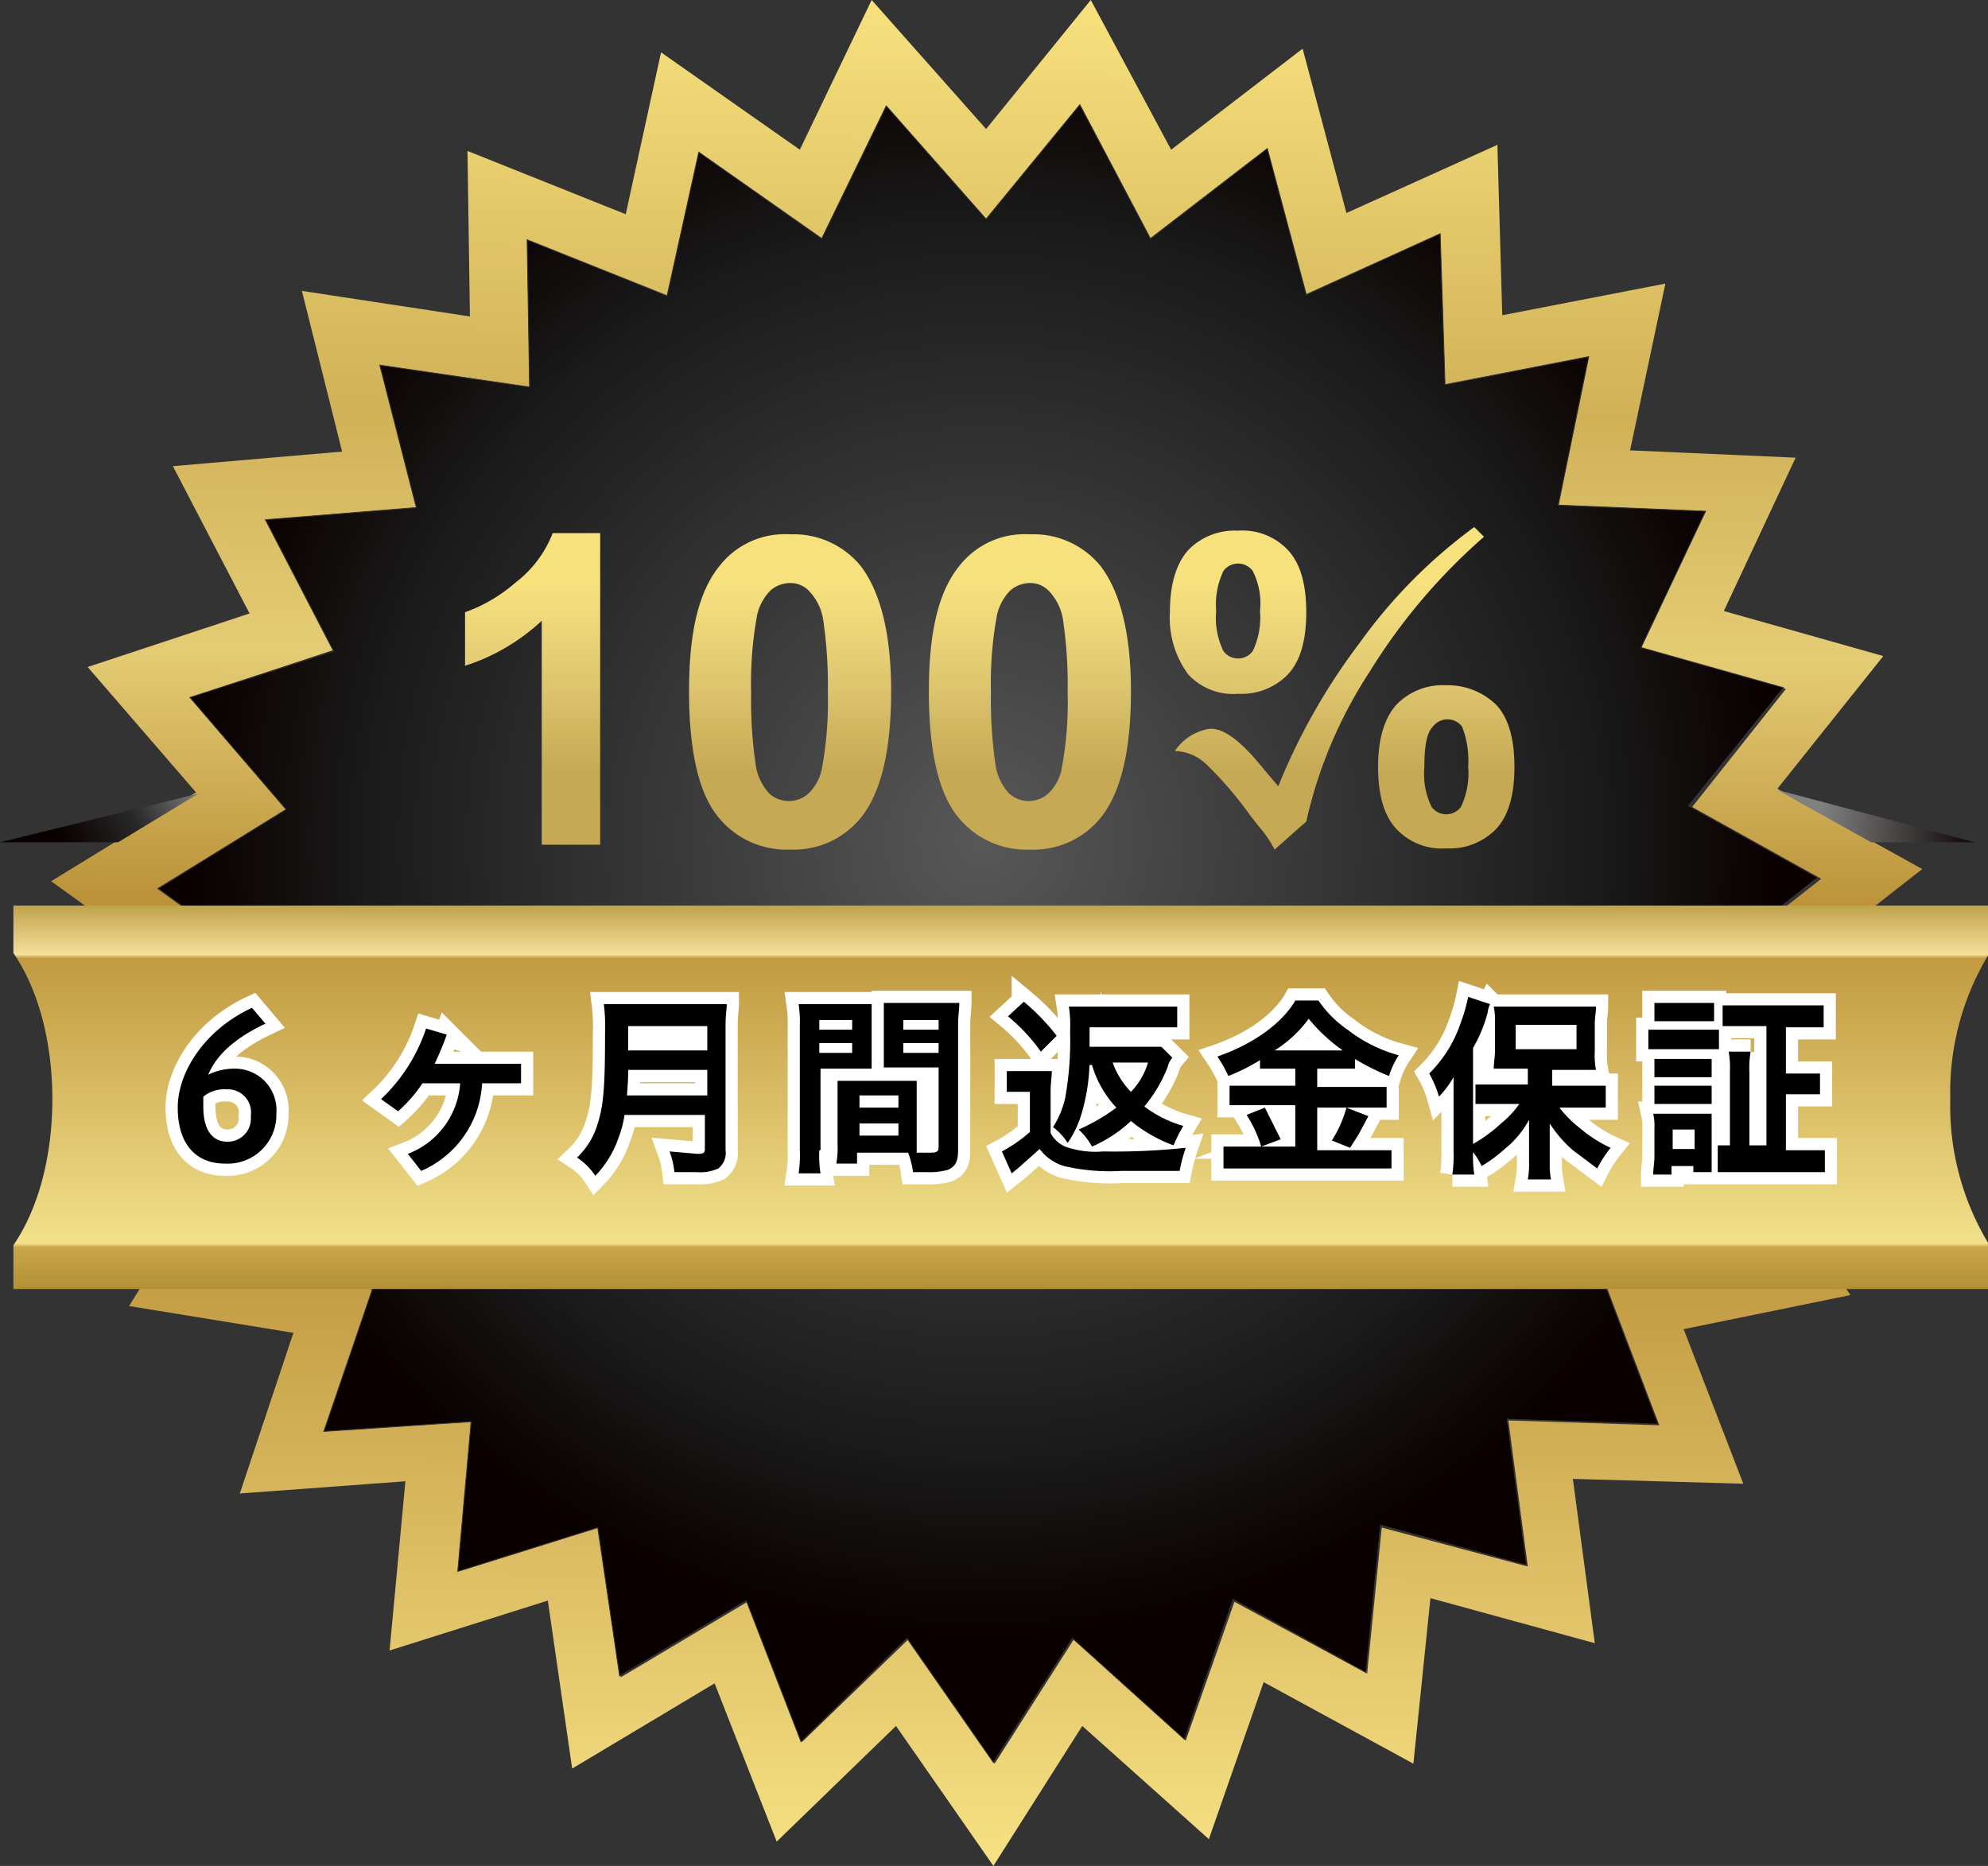 <svg xmlns="http://www.w3.org/2000/svg" xmlns:xlink="http://www.w3.org/1999/xlink" width="163.3" height="153.3" viewBox="0 0 163.3 153.3"><rect x="0" y="0" width="163.3" height="153.3" fill="#333333" stroke="none"/><defs><style>.cls-1{fill:url(#名称未設定グラデーション);}.cls-2{stroke:#373435;stroke-width:0.07px;fill:url(#名称未設定グラデーション_2);}.cls-3{fill:url(#名称未設定グラデーション_3);}.cls-4{fill:url(#名称未設定グラデーション_4);}.cls-5{fill:url(#名称未設定グラデーション_5);}.cls-6{fill:url(#名称未設定グラデーション_6);}.cls-7{stroke:#fff;stroke-miterlimit:10;stroke-width:2px;}</style><linearGradient id="名称未設定グラデーション" x1="80.47" y1="375.49" x2="81.56" y2="529.24" gradientTransform="matrix(1, 0, 0, -1, 0, 529.29)" gradientUnits="userSpaceOnUse"><stop offset="0" stop-color="#f7e285"/><stop offset="0.33" stop-color="#c19942"/><stop offset="0.52" stop-color="#bc933b"/><stop offset="0.65" stop-color="#e4cc75"/><stop offset="0.78" stop-color="#d0b158"/><stop offset="1" stop-color="#f7e17d"/></linearGradient><radialGradient id="名称未設定グラデーション_2" cx="80.72" cy="460.28" r="65.21" gradientTransform="matrix(1, 0, 0, -1, 0, 529.29)" gradientUnits="userSpaceOnUse"><stop offset="0" stop-color="#585858"/><stop offset="0.78" stop-color="#1a1a1a"/><stop offset="1" stop-color="#0a0000"/></radialGradient><linearGradient id="名称未設定グラデーション_3" x1="-450.7" y1="172.31" x2="-455.41" y2="172.16" gradientTransform="translate(1438.4 -421.1) scale(2.83)" gradientUnits="userSpaceOnUse"><stop offset="0" stop-color="#0a0000"/><stop offset="1" stop-color="gray"/></linearGradient><linearGradient id="名称未設定グラデーション_4" x1="-506.4" y1="173.29" x2="-502.58" y2="171.37" gradientTransform="translate(1438.4 -421.1) scale(2.83)" gradientUnits="userSpaceOnUse"><stop offset="0" stop-color="#0a0000"/><stop offset="0.5" stop-color="#282828"/><stop offset="1" stop-color="gray"/></linearGradient><linearGradient id="名称未設定グラデーション_5" x1="82.2" y1="423.34" x2="82.2" y2="454.99" gradientTransform="matrix(1, 0, 0, -1, 0, 529.29)" gradientUnits="userSpaceOnUse"><stop offset="0" stop-color="#b38f36"/><stop offset="0.11" stop-color="#cba648"/><stop offset="0.12" stop-color="#f2e08b"/><stop offset="0.86" stop-color="#c19a41"/><stop offset="0.87" stop-color="#f5df99"/><stop offset="1" stop-color="#bfa14b"/></linearGradient><linearGradient id="名称未設定グラデーション_6" x1="-478.75" y1="171.18" x2="-478.75" y2="165.76" gradientTransform="translate(1438.4 -421.1) scale(2.83)" gradientUnits="userSpaceOnUse"><stop offset="0" stop-color="#c6a954"/><stop offset="0.58" stop-color="#e4cc75"/><stop offset="1" stop-color="#f7e17d"/></linearGradient></defs><g id="レイヤー_2" data-name="レイヤー 2"><g id="レイヤー_1-2" data-name="レイヤー 1"><path class="cls-1" d="M81,10.6,89.6,0l6.6,12.3L107,4l3.6,13.5L123,11.9l.4,14,13.4-2.6L133.9,37l13.6.6-5.9,12.6,13.1,3.7L146,64.8l11.9,6.6-11,8.6L157,89.2l-12.7,5.9,7.7,11.3-13.7,2.8,4.9,12.7-14-.4L131,135l-13.5-3.7-1.4,13.6-12.3-6.7-4.5,12.9-10.4-9.3-7.3,11.5-8-11.5-9.8,9.5-5.1-13-11.7,7-2-13.8-13,4.1,1.3-13.9-13.6,1,4.4-13.2-13.5-2.2L18,95.4,5.4,90.2l9.9-9.8-11.1-8,11.9-7.3L7.2,54.8l13.3-4.4L14.2,38.3l13.9-1.2L24.8,23.9,38.6,26l-.2-13.6,13,5.2L54.3,4.3l11.4,8L71.6,0,81,10.6ZM81,18,72.8,8.7,67.5,19.6,57.4,12.5,54.8,24.3,43.3,19.7l.2,12.1L31.2,30l3,11.7-12.4,1,5.6,10.7L15.6,57.3l7.9,9.2L12.9,73l9.8,7.1-8.8,8.7,11.2,4.6-6.5,10.5,12,1.9-3.9,11.8,12.1-.9-1.1,12.4,11.5-3.6L51,137.8l10.4-6.2,4.5,11.5,8.7-8.4,7.1,10.2,6.5-10.2,9.2,8.3,4-11.4,10.9,5.9,1.2-12,12,3.2-1.6-12,12.4.4L132,105.8l12.2-2.5-6.8-10,11.3-5.2-8.9-8.2,9.8-7.7L139,66.3l7.7-9.7-11.9-3.4L140.1,42,128,41.5l2.5-12.1-11.9,2.3-.3-12.4-11,5-3.2-12-9.6,7.4L88.6,8.8,81,18Z"/><polygon class="cls-2" points="15.6 57.3 23.5 66.5 13 73 22.8 80.1 14 88.8 25.2 93.4 18.6 104 30.6 105.9 26.6 117.6 38.7 116.8 37.6 129.1 49.1 125.5 50.9 137.7 61.3 131.5 65.8 143.1 74.5 134.6 81.6 144.8 88.1 134.6 97.3 142.9 101.3 131.4 112.2 137.4 113.4 125.3 125.4 128.6 123.8 116.6 136.2 117 131.9 105.7 144 103.2 137.2 93.2 148.5 88 139.6 79.8 149.3 72.1 138.7 66.2 146.5 56.5 134.8 53.2 140.1 42 128 41.5 130.5 29.3 118.7 31.6 118.3 19.2 107.3 24.2 104.1 12.2 94.5 19.6 88.7 8.6 81 18 72.8 8.7 67.5 19.6 57.4 12.5 54.8 24.3 43.3 19.7 43.5 31.8 31.2 30 34.2 41.7 21.8 42.7 27.4 53.5 15.6 57.3"/><path class="cls-3" d="M146,64.9l16.2,4.3h-8.5L146,64.9Z"/><path class="cls-4" d="M0,69.2H9.7l6.6-4Z"/><path class="cls-5" d="M1.1,74.3v4c2,2.9,3.2,7.2,3.2,12s-1.2,9.1-3.2,12v3.6H163.3v-3.8a21.9,21.9,0,0,1-3.1-11.8,21.9,21.9,0,0,1,3.1-11.8V74.4H1.1Z"/><path class="cls-6" d="M49.4,69.4H44.5V51a16.7,16.7,0,0,1-6.3,3.7V50.3a12.8,12.8,0,0,0,4.1-2.4,9.4,9.4,0,0,0,3.1-4.1h3.9V69.4Zm71.7-26.1.8.8a48.5,48.5,0,0,0-9.4,11.1,37.4,37.4,0,0,0-5.2,12.3l-.8.7-1.8,1.6a9.1,9.1,0,0,0-1.3-1.9l-.7-.9a30.4,30.4,0,0,0-3.6-4.2,3.9,3.9,0,0,0-2.6-1.1,4.3,4.3,0,0,1,2.7-1.8c1.2-.2,2.7.9,4.7,3.4l1.1,1.3a51.2,51.2,0,0,1,6.7-11.8,42.4,42.4,0,0,1,9.4-9.5Zm-56.2.6a7.1,7.1,0,0,1,5.8,2.6c1.6,2.1,2.5,5.5,2.5,10.3s-.8,8.3-2.5,10.4a7.1,7.1,0,0,1-5.8,2.6,7.2,7.2,0,0,1-6-2.8c-1.5-1.9-2.3-5.3-2.3-10.2s.8-8.2,2.5-10.3a6.8,6.8,0,0,1,5.8-2.6Zm0,4a2.5,2.5,0,0,0-1.6.6,4.2,4.2,0,0,0-1.1,2,30.7,30.7,0,0,0-.5,6.4,36.5,36.5,0,0,0,.4,6.1,4.4,4.4,0,0,0,1.1,2.2,2.4,2.4,0,0,0,3.2,0,3.8,3.8,0,0,0,1.1-2,29.6,29.6,0,0,0,.5-6.3,36.5,36.5,0,0,0-.4-6.1,4.4,4.4,0,0,0-1.1-2.2,2.1,2.1,0,0,0-1.6-.7Zm19.7-4a7.1,7.1,0,0,1,5.8,2.6c1.6,2.1,2.5,5.5,2.5,10.3s-.8,8.3-2.5,10.4a7.1,7.1,0,0,1-5.8,2.6,7.2,7.2,0,0,1-6-2.8c-1.5-1.9-2.3-5.3-2.3-10.2s.8-8.2,2.5-10.3a6.8,6.8,0,0,1,5.8-2.6Zm0,4a2.5,2.5,0,0,0-1.6.6,4.2,4.2,0,0,0-1.1,2,30.7,30.7,0,0,0-.5,6.4,36.5,36.5,0,0,0,.4,6.1,4.4,4.4,0,0,0,1.1,2.2,2.4,2.4,0,0,0,3.2,0,3.8,3.8,0,0,0,1.1-2,29.6,29.6,0,0,0,.5-6.3,36.5,36.5,0,0,0-.4-6.1,4.4,4.4,0,0,0-1.1-2.2,2.1,2.1,0,0,0-1.6-.7Zm11.5,2.4q0-3.4,1.5-5.1a5.3,5.3,0,0,1,4.1-1.6,5.1,5.1,0,0,1,4.1,1.6q1.5,1.6,1.5,5.1t-1.5,5.1a5.3,5.3,0,0,1-4.1,1.6,5,5,0,0,1-4.1-1.6,7.8,7.8,0,0,1-1.5-5.1Zm3.8-.1a6.2,6.2,0,0,0,.6,3.3,1.5,1.5,0,0,0,2.4,0,6.4,6.4,0,0,0,.6-3.3,5.9,5.9,0,0,0-.6-3.3,1.5,1.5,0,0,0-2.4,0A6.4,6.4,0,0,0,99.9,50.2ZM113.2,63q0-3.4,1.5-5.1a5.3,5.3,0,0,1,4.1-1.6,5.7,5.7,0,0,1,4.1,1.6q1.5,1.6,1.5,5.1t-1.5,5.1a5.3,5.3,0,0,1-4.1,1.6,5.1,5.1,0,0,1-4.1-1.6Q113.2,66.5,113.2,63Zm3.8,0a6.2,6.2,0,0,0,.6,3.3,1.5,1.5,0,0,0,2.4,0,6.4,6.4,0,0,0,.6-3.3,7.7,7.7,0,0,0-.5-3.3,1.5,1.5,0,0,0-2.4,0c-.5.5-.7,1.6-.7,3.3Z"/><path class="cls-7" d="M21.8,84.1c-2.1,1-3.9,2.3-4.7,4.2a4.8,4.8,0,0,1,2.2-.5,3.4,3.4,0,0,1,3.4,3.7,4,4,0,0,1-4.2,4.1c-2.5,0-3.9-1.7-3.9-4.6s2.2-6.4,6.1-8.2Zm-5.1,6v.8c0,1.9.7,2.9,2,2.9a1.9,1.9,0,0,0,1.9-2.1,1.9,1.9,0,0,0-2-2.2A2.7,2.7,0,0,0,16.7,90.1Z"/><path class="cls-7" d="M34.7,89a11.4,11.4,0,0,1-2,2.3l-1.4-1A14.1,14.1,0,0,0,35,84.5l1.7.5a24.4,24.4,0,0,1-1,2.4h7.1V89H39.6a8.3,8.3,0,0,1-5,7.2l-1.1-1.4A6.7,6.7,0,0,0,37.8,89Z"/><path class="cls-7" d="M51.3,91.6a8.7,8.7,0,0,1-.5,1.9,8.4,8.4,0,0,1-1.9,3.1,5.3,5.3,0,0,0-1.5-1.5,6.2,6.2,0,0,0,1.7-2.8c.5-1.5.6-3.3.6-7.4a14.9,14.9,0,0,0-.1-2.4H59.7c0,.4-.1.8-.1,1.8V94.5A1.6,1.6,0,0,1,59,96a3.6,3.6,0,0,1-1.8.3H55.4a7.1,7.1,0,0,0-.4-1.7l2.3.2c.5,0,.6-.1.6-.4V91.6ZM58.1,90V87.9H51.6c0,.5,0,.8-.1,2.1Zm0-3.7v-2H51.6v2Z"/><path class="cls-7" d="M67.3,94.5a9.2,9.2,0,0,0,.1,1.9H65.6a9.8,9.8,0,0,0,.1-1.9V84.3a9.7,9.7,0,0,0-.1-1.8h6v5.3H67.4v6.7Zm0-9.9H70v-.8H67.3Zm0,1.9H70v-.8H67.3Zm8,6.8v1.4h1.2c.4,0,.6-.1.6-.4V87.7H72.6V82.4h6.2c0,.6-.1,1-.1,1.8V94.5c0,.9-.2,1.3-.8,1.6a5.7,5.7,0,0,1-1.8.2H75a7.5,7.5,0,0,0-.4-1.6H70.4v.9H68.7a7.6,7.6,0,0,0,.1-1.6V88.8h6.5v4.5ZM70.6,91h3.2V90H70.6Zm0,2.3h3.2v-1H70.6Zm3.6-8.7h2.9v-.8H74.2Zm0,1.9h2.9v-.8H74.2Z"/><path class="cls-7" d="M82.7,88h3.7c0,.5-.1.9-.1,1.7v3.4a2.5,2.5,0,0,0,1.2,1.1,7.3,7.3,0,0,0,3.1.4,55.4,55.4,0,0,0,6.8-.3,13.3,13.3,0,0,0-.5,1.9H92.1a16.5,16.5,0,0,1-4.7-.4,3.9,3.9,0,0,1-2-1.4L83.6,96l-.5.4-.8-1.8A12.1,12.1,0,0,0,84.6,93V89.7H82.7Zm1.4-5.7a17.5,17.5,0,0,1,2.7,2.8l-1.3,1.3a15,15,0,0,0-2.7-2.9Zm5.4,5a16.1,16.1,0,0,1-.6,4,8.5,8.5,0,0,1-1.2,2.6,5,5,0,0,0-1.2-1.3,7.5,7.5,0,0,0,1-2.4,26.9,26.9,0,0,0,.4-5.5,9.8,9.8,0,0,0-.1-2h8.9v1.7H89.5V86h5.9l.9.9a1.9,1.9,0,0,0-.4.8A11.5,11.5,0,0,1,94,90.9a9.5,9.5,0,0,0,3.2,1.6,11.9,11.9,0,0,0-.8,1.6,11.9,11.9,0,0,1-3.5-2,11.1,11.1,0,0,1-3.2,2.1,5.3,5.3,0,0,0-1.1-1.4A15.7,15.7,0,0,0,91.7,91a8.7,8.7,0,0,1-2-3.5h-.2Zm1.9,0a6.5,6.5,0,0,0,1.5,2.4,5.8,5.8,0,0,0,1.4-2.4Z"/><path class="cls-7" d="M105,87.8h-1.5v-.7a15.8,15.8,0,0,1-2.6,1.3,11.4,11.4,0,0,0-.9-1.6c2.9-1,5.3-2.7,6.4-4.6h1.9a9.1,9.1,0,0,0,2.4,2.4,11.9,11.9,0,0,0,4.2,2.1,6.5,6.5,0,0,0-.8,1.7,18.3,18.3,0,0,1-2.8-1.4v.8h-3.1v1.5h5.7v1.7h-5.7v3.5h6.1V96H100.5V94.2h5.9V90.8H101V89.2h5.4V87.8ZM103.9,91l1.3,2.6-1.6.6a10.3,10.3,0,0,0-1.2-2.6Zm1.1-4.7h5.3a14.1,14.1,0,0,1-2.8-2.6,10.1,10.1,0,0,1-2.8,2.6Zm7.4,5.4-.8,1.5-.7,1.1-1.5-.6a9.6,9.6,0,0,0,1.2-2.7Z"/><path class="cls-7" d="M119.4,90.2V88.5a8.3,8.3,0,0,1-1.2,1.6,8.4,8.4,0,0,0-.8-1.9A10.7,10.7,0,0,0,120,84a14.3,14.3,0,0,0,.6-2.1l1.8.6a2,2,0,0,0-.2.7,11.9,11.9,0,0,1-1.2,2.9v8.6a10.3,10.3,0,0,0,.1,1.8h-1.8a10.3,10.3,0,0,0,.1-1.8V90.2Zm6.6-2.4h-3.3c0-.5.1-.9.1-1.5V84.1a5.7,5.7,0,0,0-.1-1.4h8.4c0,.5-.1.8-.1,1.5v2.2a6.2,6.2,0,0,0,.1,1.5h-3.6v1.3h4.4v1.8h-3.8a9.1,9.1,0,0,0,1.7,1.7,10.7,10.7,0,0,0,2.5,1.6,9.9,9.9,0,0,0-1.1,1.7l-2-1.5a10.4,10.4,0,0,1-1.9-2.2v3.2a6.6,6.6,0,0,0,.1,1.4h-1.9a7.1,7.1,0,0,0,.1-1.5V92a7.8,7.8,0,0,1-2,2.4,11.5,11.5,0,0,1-1.9,1.4,5.7,5.7,0,0,0-1.1-1.6,12,12,0,0,0,2.7-1.9,7.8,7.8,0,0,0,1.5-1.6h-3.6V89.1h4.3V87.8Zm-1.5-1.6h5v-2h-5Z"/><path class="cls-7" d="M135.4,84.6h5.8v1.6h-5.8Zm.4,11.9c0-.5.1-1,.1-1.5V92.7a4.5,4.5,0,0,0-.1-1.2h4.8v4.8h-1.5v-.5h-1.8v.7Zm.1-14.1h4.9v1.5h-4.9Zm0,4.6h4.7v1.5h-4.7Zm0,2.2h4.7v1.5h-4.7Zm1.5,5.2h1.8V92.8h-1.8Zm7.7-10.1h-3.6V82.6h8.3v1.8h-3.1v3.8h2.8v1.7h-2.8v4.6h3.2v1.8h-8.8V94.1h1v-6a8.1,8.1,0,0,0-.1-1.7h1.8a8.1,8.1,0,0,0-.1,1.7v6h1.4V84.3Z"/><path d="M21.8,84.1c-2.1,1-3.9,2.3-4.7,4.2a4.8,4.8,0,0,1,2.2-.5,3.4,3.4,0,0,1,3.4,3.7,4,4,0,0,1-4.2,4.1c-2.5,0-3.9-1.7-3.9-4.6s2.2-6.4,6.1-8.2Zm-5.1,6v.8c0,1.9.7,2.9,2,2.9a1.9,1.9,0,0,0,1.9-2.1,1.9,1.9,0,0,0-2-2.2A2.7,2.7,0,0,0,16.7,90.1Z"/><path d="M34.7,89a11.4,11.4,0,0,1-2,2.3l-1.4-1A14.1,14.1,0,0,0,35,84.5l1.7.5a24.4,24.4,0,0,1-1,2.4h7.1V89H39.6a8.3,8.3,0,0,1-5,7.2l-1.1-1.4A6.7,6.7,0,0,0,37.8,89Z"/><path d="M51.3,91.6a8.7,8.7,0,0,1-.5,1.9,8.4,8.4,0,0,1-1.9,3.1,5.3,5.3,0,0,0-1.5-1.5,6.2,6.2,0,0,0,1.7-2.8c.5-1.5.6-3.3.6-7.4a14.9,14.9,0,0,0-.1-2.4H59.7c0,.4-.1.8-.1,1.8V94.5A1.6,1.6,0,0,1,59,96a3.6,3.6,0,0,1-1.8.3H55.4a7.1,7.1,0,0,0-.4-1.7l2.3.2c.5,0,.6-.1.6-.4V91.6ZM58.1,90V87.9H51.6c0,.5,0,.8-.1,2.1Zm0-3.7v-2H51.6v2Z"/><path d="M67.3,94.5a9.2,9.2,0,0,0,.1,1.9H65.6a9.8,9.8,0,0,0,.1-1.9V84.3a9.7,9.7,0,0,0-.1-1.8h6v5.3H67.4v6.7Zm0-9.9H70v-.8H67.3Zm0,1.9H70v-.8H67.3Zm8,6.8v1.4h1.2c.4,0,.6-.1.6-.4V87.7H72.6V82.4h6.2c0,.6-.1,1-.1,1.8V94.5c0,.9-.2,1.3-.8,1.6a5.7,5.7,0,0,1-1.8.2H75a7.5,7.5,0,0,0-.4-1.6H70.4v.9H68.7a7.6,7.6,0,0,0,.1-1.6V88.8h6.5v4.5ZM70.6,91h3.2V90H70.6Zm0,2.3h3.2v-1H70.6Zm3.6-8.7h2.9v-.8H74.2Zm0,1.9h2.9v-.8H74.2Z"/><path d="M82.7,88h3.7c0,.5-.1.9-.1,1.7v3.4a2.5,2.5,0,0,0,1.2,1.1,7.3,7.3,0,0,0,3.1.4,55.4,55.4,0,0,0,6.8-.3,13.3,13.3,0,0,0-.5,1.9H92.1a16.5,16.5,0,0,1-4.7-.4,3.9,3.9,0,0,1-2-1.4L83.6,96l-.5.4-.8-1.8A12.1,12.1,0,0,0,84.6,93V89.7H82.7Zm1.4-5.7a17.5,17.5,0,0,1,2.7,2.8l-1.3,1.3a15,15,0,0,0-2.7-2.9Zm5.4,5a16.1,16.1,0,0,1-.6,4,8.5,8.5,0,0,1-1.2,2.6,5,5,0,0,0-1.2-1.3,7.5,7.5,0,0,0,1-2.4,26.9,26.9,0,0,0,.4-5.5,9.8,9.8,0,0,0-.1-2h8.9v1.7H89.5V86h5.9l.9.9a1.9,1.9,0,0,0-.4.8A11.5,11.5,0,0,1,94,90.9a9.5,9.5,0,0,0,3.2,1.6,11.9,11.9,0,0,0-.8,1.6,11.9,11.9,0,0,1-3.5-2,11.1,11.1,0,0,1-3.2,2.1,5.3,5.3,0,0,0-1.1-1.4A15.7,15.7,0,0,0,91.7,91a8.7,8.7,0,0,1-2-3.5h-.2Zm1.9,0a6.5,6.5,0,0,0,1.5,2.4,5.8,5.8,0,0,0,1.4-2.4Z"/><path d="M105,87.8h-1.5v-.7a15.8,15.8,0,0,1-2.6,1.3,11.4,11.4,0,0,0-.9-1.6c2.9-1,5.3-2.7,6.4-4.6h1.9a9.1,9.1,0,0,0,2.4,2.4,11.9,11.9,0,0,0,4.2,2.1,6.5,6.5,0,0,0-.8,1.7,18.3,18.3,0,0,1-2.8-1.4v.8h-3.1v1.5h5.7v1.7h-5.7v3.5h6.1V96H100.5V94.2h5.9V90.8H101V89.2h5.4V87.8ZM103.9,91l1.3,2.6-1.6.6a10.3,10.3,0,0,0-1.2-2.6Zm1.1-4.7h5.3a14.1,14.1,0,0,1-2.8-2.6,10.1,10.1,0,0,1-2.8,2.6Zm7.4,5.4-.8,1.5-.7,1.1-1.5-.6a9.6,9.6,0,0,0,1.2-2.7Z"/><path d="M119.4,90.2V88.5a8.3,8.3,0,0,1-1.2,1.6,8.4,8.4,0,0,0-.8-1.9A10.7,10.7,0,0,0,120,84a14.3,14.3,0,0,0,.6-2.1l1.8.6a2,2,0,0,0-.2.7,11.9,11.9,0,0,1-1.2,2.9v8.6a10.3,10.3,0,0,0,.1,1.8h-1.8a10.3,10.3,0,0,0,.1-1.8V90.2Zm6.6-2.4h-3.3c0-.5.1-.9.1-1.5V84.1a5.7,5.7,0,0,0-.1-1.4h8.4c0,.5-.1.8-.1,1.5v2.2a6.2,6.2,0,0,0,.1,1.5h-3.6v1.3h4.4v1.8h-3.8a9.1,9.1,0,0,0,1.7,1.7,10.7,10.7,0,0,0,2.5,1.6,9.9,9.9,0,0,0-1.1,1.7l-2-1.5a10.4,10.4,0,0,1-1.9-2.2v3.2a6.6,6.6,0,0,0,.1,1.4h-1.9a7.1,7.1,0,0,0,.1-1.5V92a7.8,7.8,0,0,1-2,2.4,11.5,11.5,0,0,1-1.9,1.4,5.7,5.7,0,0,0-1.1-1.6,12,12,0,0,0,2.7-1.9,7.8,7.8,0,0,0,1.5-1.6h-3.6V89.1h4.3V87.8Zm-1.5-1.6h5v-2h-5Z"/><path d="M135.4,84.6h5.8v1.6h-5.8Zm.4,11.9c0-.5.1-1,.1-1.5V92.7a4.5,4.5,0,0,0-.1-1.2h4.8v4.8h-1.5v-.5h-1.8v.7Zm.1-14.1h4.9v1.5h-4.9Zm0,4.6h4.7v1.5h-4.7Zm0,2.2h4.7v1.5h-4.7Zm1.5,5.2h1.8V92.8h-1.8Zm7.7-10.1h-3.6V82.6h8.3v1.8h-3.1v3.8h2.8v1.7h-2.8v4.6h3.2v1.8h-8.8V94.1h1v-6a8.1,8.1,0,0,0-.1-1.7h1.8a8.1,8.1,0,0,0-.1,1.7v6h1.4V84.3Z"/></g></g></svg>